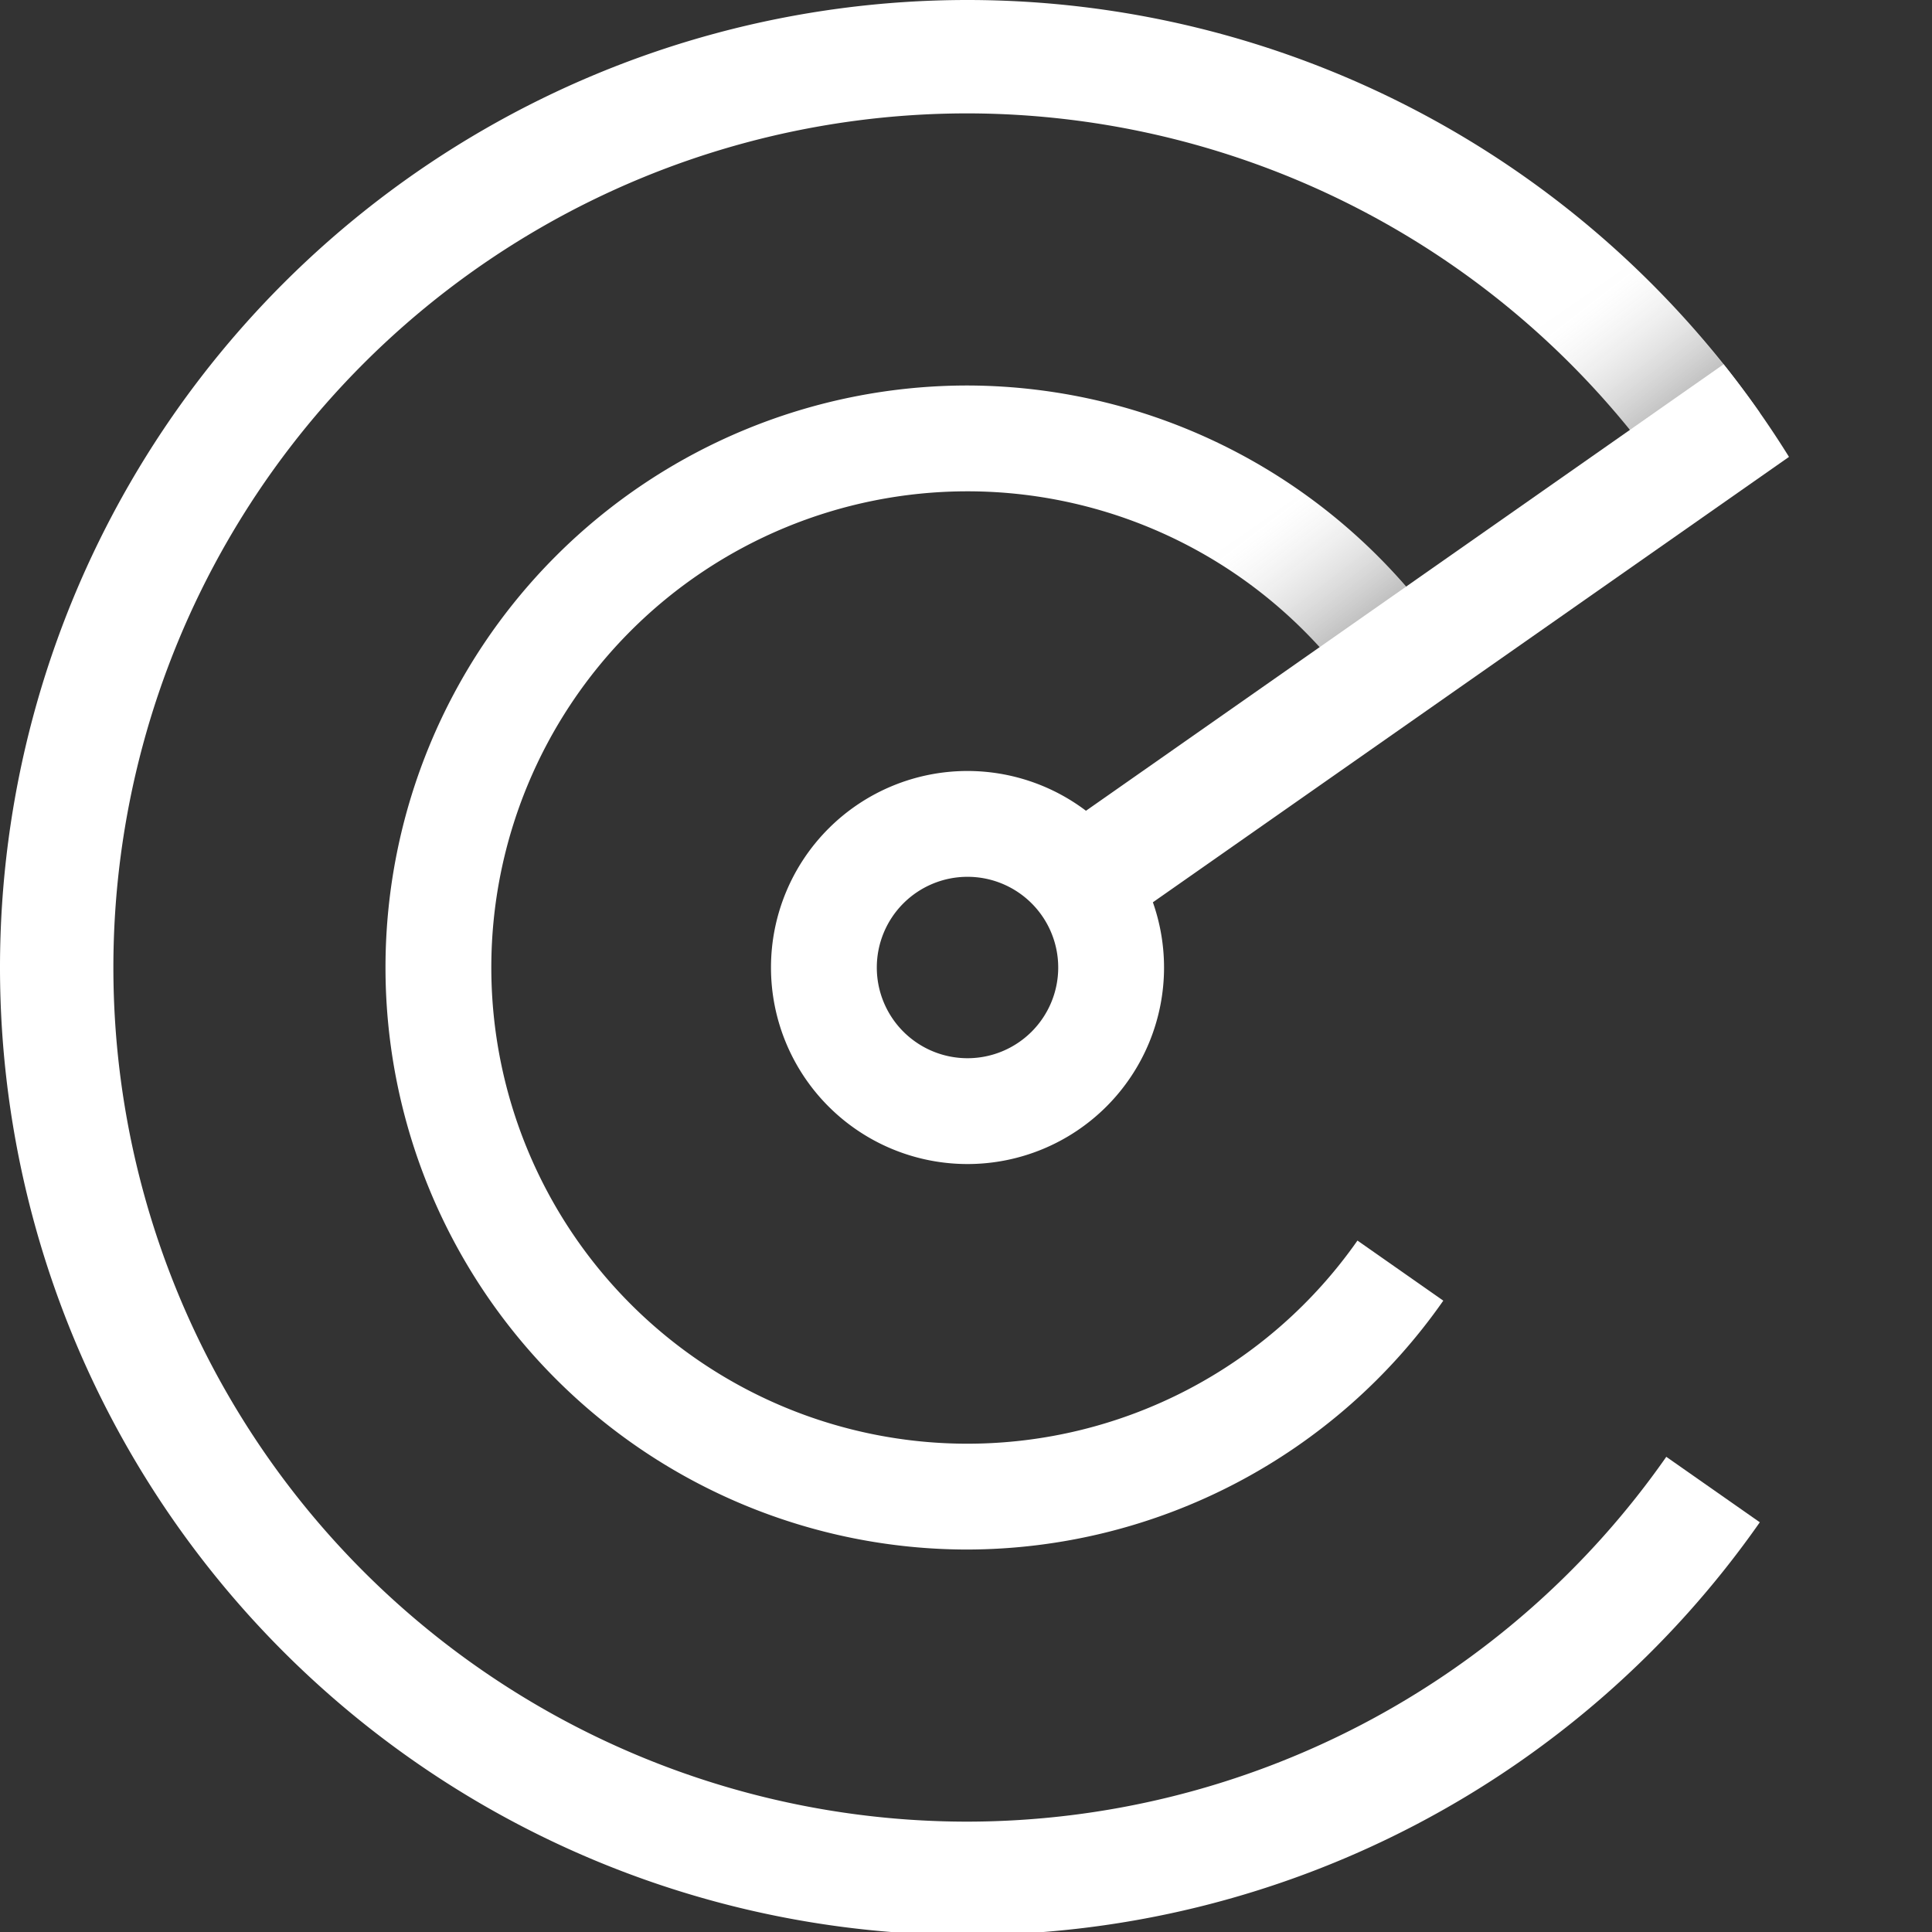 <?xml version="1.0" encoding="UTF-8" standalone="no"?>
<!-- Created with Inkscape (http://www.inkscape.org/) -->

<svg
   width="128"
   height="128"
   viewBox="0 0 33.867 33.867"
   version="1.1"
   id="svg5"
   inkscape:version="1.1.2 (0a00cf5339, 2022-02-04)"
   sodipodi:docname="ct-logo.01.transparent.svg"
   xmlns:inkscape="http://www.inkscape.org/namespaces/inkscape"
   xmlns:sodipodi="http://sodipodi.sourceforge.net/DTD/sodipodi-0.dtd"
   xmlns:xlink="http://www.w3.org/1999/xlink"
   xmlns="http://www.w3.org/2000/svg"
   xmlns:svg="http://www.w3.org/2000/svg">
  <rect x="0" y="0" width="33.867" height="33.867" fill="#333333" stroke="none"/>
  <sodipodi:namedview
     id="namedview7"
     pagecolor="#ffffff"
     bordercolor="#666666"
     borderopacity="1.0"
     inkscape:pageshadow="2"
     inkscape:pageopacity="0.0"
     inkscape:pagecheckerboard="0"
     inkscape:document-units="px"
     showgrid="false"
     units="px"
     width="128px"
     borderlayer="true"
     inkscape:snap-global="false"
     inkscape:snap-center="true"
     inkscape:snap-intersection-paths="true"
     inkscape:zoom="7.0391892"
     inkscape:cx="51.852563"
     inkscape:cy="62.436168"
     inkscape:current-layer="layer1">
    <inkscape:grid
       type="xygrid"
       id="grid993" />
  </sodipodi:namedview>
  <defs
     id="defs2">
    <linearGradient
       inkscape:collect="always"
       id="linearGradient14783">
      <stop
         style="stop-color:#000000;stop-opacity:0.25"
         offset="0"
         id="stop14937" />
      <stop
         style="stop-color:#9f9f9f;stop-opacity:0.002"
         offset="1"
         id="stop14939" />
    </linearGradient>
    <linearGradient
       inkscape:collect="always"
       xlink:href="#linearGradient14783"
       id="linearGradient15676"
       gradientUnits="userSpaceOnUse"
       x1="90.28"
       y1="40.954"
       x2="84.835"
       y2="33.817" />
    <linearGradient
       inkscape:collect="always"
       xlink:href="#linearGradient14783"
       id="linearGradient16142"
       gradientUnits="userSpaceOnUse"
       x1="111.135"
       y1="26.611"
       x2="105.733"
       y2="19.632" />
  </defs>
  <g
     inkscape:groupmode="layer"
     id="layer2"
     inkscape:label="Background"
     style="display:none">
    <rect
       style="fill:#6e1432;fill-opacity:1;stroke-width:1;stroke-linecap:round;stroke-miterlimit:10;stop-color:#000000"
       id="rect14181"
       width="33.867"
       height="33.867"
       x="0"
       y="0" />
  </g>
  <g
     inkscape:label="Layer 1"
     inkscape:groupmode="layer"
     id="layer1"
     style="display:inline">
    <path
       id="path1203"
       style="fill:#ffffff;fill-opacity:0.999;stroke-width:3.78;stroke-linecap:round;stroke-miterlimit:10;stop-color:#000000"
       d="m 64,0 a 64,64 0 0 0 -64,64 64,64 0 0 0 64,64 64,64 0 0 0 52.41,-27.303 l -6.186,-4.33 A 56.5,56.5 0 0 1 64,120.5 56.5,56.5 0 0 1 7.5,64 56.5,56.5 0 0 1 64,7.5 56.5,56.5 0 0 1 110.225,31.633 l 6.186,-4.33 A 64,64 0 0 0 64,0 Z"
       transform="scale(0.265)" />
    <path
       id="circle1285"
       style="fill:#ffffff;fill-opacity:0.999;stroke-width:2.274;stroke-linecap:round;stroke-miterlimit:10;stop-color:#000000"
       d="M 64,25.5 A 38.5,38.5 0 0 0 25.5,64 38.5,38.5 0 0 0 64,102.5 38.5,38.5 0 0 0 95.473,86.037 L 89.795,82.062 A 31.5,31.5 0 0 1 64,95.5 31.5,31.5 0 0 1 32.5,64 31.5,31.5 0 0 1 64,32.5 31.5,31.5 0 0 1 89.795,45.938 l 5.678,-3.975 A 38.5,38.5 0 0 0 64,25.5 Z"
       transform="scale(0.265)" />
    <path
       id="rect3964"
       style="display:inline;fill:url(#linearGradient15676);fill-opacity:1;stroke-width:2.673;stroke-linecap:round;stroke-miterlimit:10;stop-color:#000000"
       inkscape:transform-center-x="-6.5992568"
       inkscape:transform-center-y="-6.7203278"
       d="m 86.168,32.605 -6.141,4.299 c 3.881,2.26 7.168,5.373 9.768,9.034 l 2.35,-1.645 3.328,-2.33 c -2.564,-3.62 -5.668,-6.818 -9.305,-9.358 z"
       sodipodi:nodetypes="cccccc"
       transform="scale(0.265)" />
    <path
       id="path4126"
       style="display:inline;fill:url(#linearGradient16142);fill-opacity:1;stroke-width:3.78;stroke-linecap:round;stroke-miterlimit:10;stop-color:#000000"
       d="m 107.871,17.456 -6.328,4.406 c 3.294,2.889 6.142,6.201 8.682,9.77 l 6.186,-4.33 c -2.548,-3.553 -5.322,-6.886 -8.539,-9.847 z"
       sodipodi:nodetypes="ccccc"
       transform="scale(0.265)" />
    <path
       id="path2609"
       style="fill:#ffffff;fill-opacity:0.999;stroke-width:3.78;stroke-linecap:round;stroke-miterlimit:10;stop-color:#000000"
       d="M 114.016,24.096 71.836,53.631 A 13,13 0 0 0 64,51 13,13 0 0 0 51,64 13,13 0 0 0 64,77 13,13 0 0 0 77,64 13,13 0 0 0 76.262,59.686 L 118.34,30.223 a 64,64 0 0 0 -4.324,-6.127 z M 64,58 a 6,6 0 0 1 6,6 6,6 0 0 1 -6,6 6,6 0 0 1 -6,-6 6,6 0 0 1 6,-6 z"
       transform="scale(0.265)" />
  </g>
</svg>
